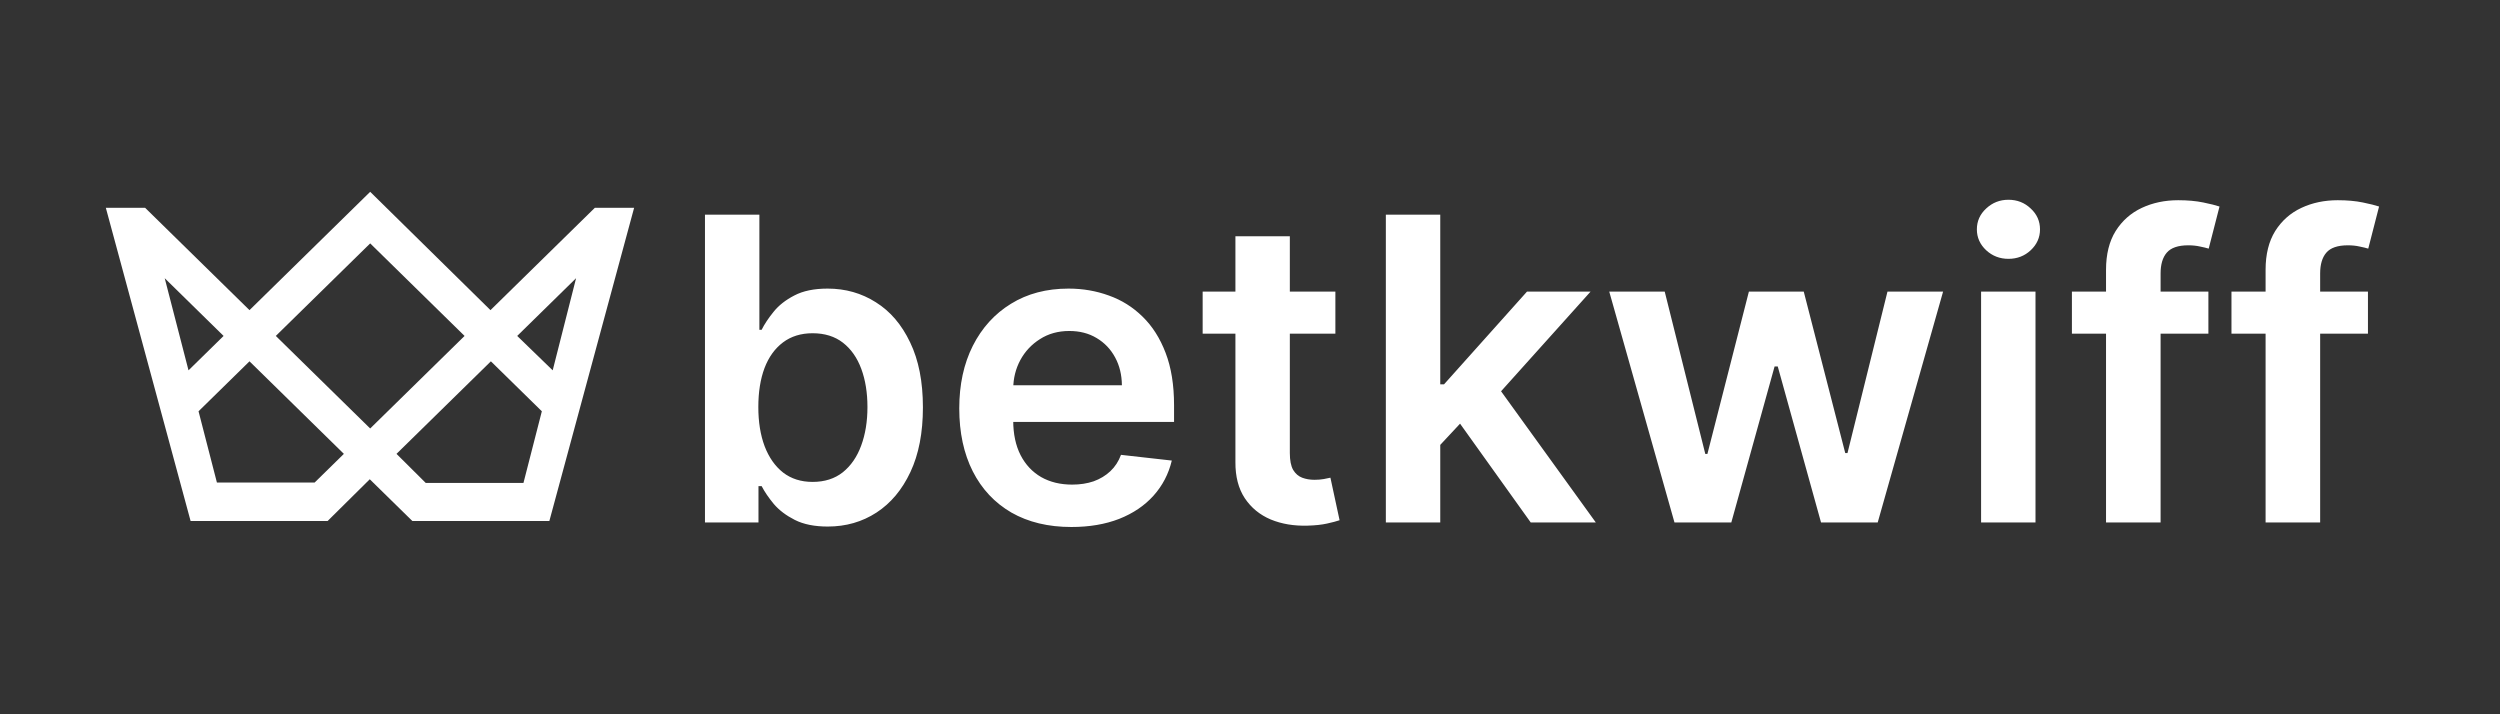 <svg width="378" height="108" viewBox="0 0 378 108" fill="none" xmlns="http://www.w3.org/2000/svg">
<rect x="0" y="0" width="378" height="108" fill="#333333" stroke="none"/>
<path d="M30.019 62.185L37.723 54.632L51.994 68.624L47.574 72.958H32.797L30.019 62.185ZM59.95 68.624L74.222 54.632L81.926 62.185L79.147 73.02H64.371L59.95 68.624ZM24.904 42.064L33.807 50.794L28.503 55.994L24.904 42.064ZM78.2 50.794L87.104 42.064L83.568 55.994L78.2 50.794ZM55.972 64.786L41.701 50.794L55.972 36.801L70.243 50.794L55.972 64.786ZM55.972 29L37.723 46.893L21.936 31.415H16L28.819 78.778H49.531L55.909 72.463L62.35 78.778H83.062L95.881 31.415H89.945L74.159 46.893L55.972 29Z" fill="white"/>
<path d="M106.591 79V32.455H114.818V49.864H115.159C115.583 49.015 116.182 48.114 116.955 47.159C117.727 46.189 118.773 45.364 120.091 44.682C121.409 43.985 123.091 43.636 125.136 43.636C127.833 43.636 130.265 44.326 132.432 45.705C134.614 47.068 136.341 49.091 137.614 51.773C138.902 54.439 139.545 57.712 139.545 61.591C139.545 65.424 138.917 68.682 137.659 71.364C136.402 74.046 134.689 76.091 132.523 77.5C130.356 78.909 127.902 79.614 125.159 79.614C123.159 79.614 121.5 79.28 120.182 78.614C118.864 77.947 117.803 77.144 117 76.204C116.212 75.25 115.598 74.349 115.159 73.5H114.682V79H106.591ZM114.659 61.545C114.659 63.803 114.977 65.78 115.614 67.477C116.265 69.174 117.197 70.5 118.409 71.454C119.636 72.394 121.121 72.864 122.864 72.864C124.682 72.864 126.205 72.379 127.432 71.409C128.659 70.424 129.583 69.083 130.205 67.386C130.841 65.674 131.159 63.727 131.159 61.545C131.159 59.379 130.848 57.455 130.227 55.773C129.606 54.091 128.682 52.773 127.455 51.818C126.227 50.864 124.697 50.386 122.864 50.386C121.106 50.386 119.614 50.849 118.386 51.773C117.159 52.697 116.227 53.992 115.591 55.659C114.97 57.326 114.659 59.288 114.659 61.545ZM161.994 79.682C158.494 79.682 155.472 78.954 152.926 77.5C150.396 76.03 148.449 73.954 147.085 71.273C145.722 68.576 145.04 65.401 145.04 61.75C145.04 58.159 145.722 55.008 147.085 52.295C148.464 49.568 150.388 47.447 152.858 45.932C155.328 44.401 158.229 43.636 161.562 43.636C163.714 43.636 165.744 43.985 167.653 44.682C169.578 45.364 171.275 46.424 172.744 47.864C174.229 49.303 175.396 51.136 176.244 53.364C177.093 55.576 177.517 58.212 177.517 61.273V63.795H148.903V58.25H169.631C169.616 56.674 169.275 55.273 168.608 54.045C167.941 52.803 167.009 51.826 165.812 51.114C164.631 50.401 163.252 50.045 161.676 50.045C159.994 50.045 158.517 50.455 157.244 51.273C155.972 52.076 154.979 53.136 154.267 54.455C153.57 55.758 153.214 57.189 153.199 58.75V63.591C153.199 65.621 153.57 67.364 154.312 68.818C155.055 70.258 156.093 71.364 157.426 72.136C158.759 72.894 160.32 73.273 162.108 73.273C163.305 73.273 164.388 73.106 165.358 72.773C166.328 72.424 167.169 71.917 167.881 71.25C168.593 70.583 169.131 69.758 169.494 68.773L177.176 69.636C176.691 71.667 175.767 73.439 174.403 74.954C173.055 76.454 171.328 77.621 169.222 78.454C167.116 79.273 164.706 79.682 161.994 79.682ZM201.909 44.091V50.455H181.841V44.091H201.909ZM186.795 35.727H195.023V68.5C195.023 69.606 195.189 70.454 195.523 71.046C195.871 71.621 196.326 72.015 196.886 72.227C197.447 72.439 198.068 72.546 198.75 72.546C199.265 72.546 199.735 72.508 200.159 72.432C200.598 72.356 200.932 72.288 201.159 72.227L202.545 78.659C202.106 78.811 201.477 78.977 200.659 79.159C199.856 79.341 198.871 79.447 197.705 79.477C195.644 79.538 193.788 79.227 192.136 78.546C190.485 77.849 189.174 76.773 188.205 75.318C187.25 73.864 186.78 72.046 186.795 69.864V35.727ZM217.04 68.046L217.017 58.114H218.335L230.881 44.091H240.494L225.062 61.273H223.358L217.04 68.046ZM209.54 79V32.455H217.767V79H209.54ZM231.449 79L220.085 63.114L225.631 57.318L241.29 79H231.449ZM253.182 79L243.318 44.091H251.705L257.841 68.636H258.159L264.432 44.091H272.727L279 68.5H279.341L285.386 44.091H293.795L283.909 79H275.341L268.795 55.409H268.318L261.773 79H253.182ZM299.54 79V44.091H307.767V79H299.54ZM303.676 39.136C302.373 39.136 301.252 38.705 300.312 37.841C299.373 36.962 298.903 35.909 298.903 34.682C298.903 33.439 299.373 32.386 300.312 31.523C301.252 30.644 302.373 30.204 303.676 30.204C304.994 30.204 306.116 30.644 307.04 31.523C307.979 32.386 308.449 33.439 308.449 34.682C308.449 35.909 307.979 36.962 307.04 37.841C306.116 38.705 304.994 39.136 303.676 39.136ZM333.909 44.091V50.455H313.273V44.091H333.909ZM318.432 79V40.795C318.432 38.447 318.917 36.492 319.886 34.932C320.871 33.371 322.189 32.205 323.841 31.432C325.492 30.659 327.326 30.273 329.341 30.273C330.765 30.273 332.03 30.386 333.136 30.614C334.242 30.841 335.061 31.046 335.591 31.227L333.955 37.591C333.606 37.485 333.167 37.379 332.636 37.273C332.106 37.151 331.515 37.091 330.864 37.091C329.333 37.091 328.25 37.462 327.614 38.205C326.992 38.932 326.682 39.977 326.682 41.341V79H318.432ZM358.034 44.091V50.455H337.398V44.091H358.034ZM342.557 79V40.795C342.557 38.447 343.042 36.492 344.011 34.932C344.996 33.371 346.314 32.205 347.966 31.432C349.617 30.659 351.451 30.273 353.466 30.273C354.89 30.273 356.155 30.386 357.261 30.614C358.367 30.841 359.186 31.046 359.716 31.227L358.08 37.591C357.731 37.485 357.292 37.379 356.761 37.273C356.231 37.151 355.64 37.091 354.989 37.091C353.458 37.091 352.375 37.462 351.739 38.205C351.117 38.932 350.807 39.977 350.807 41.341V79H342.557Z" fill="white"/>
</svg>
